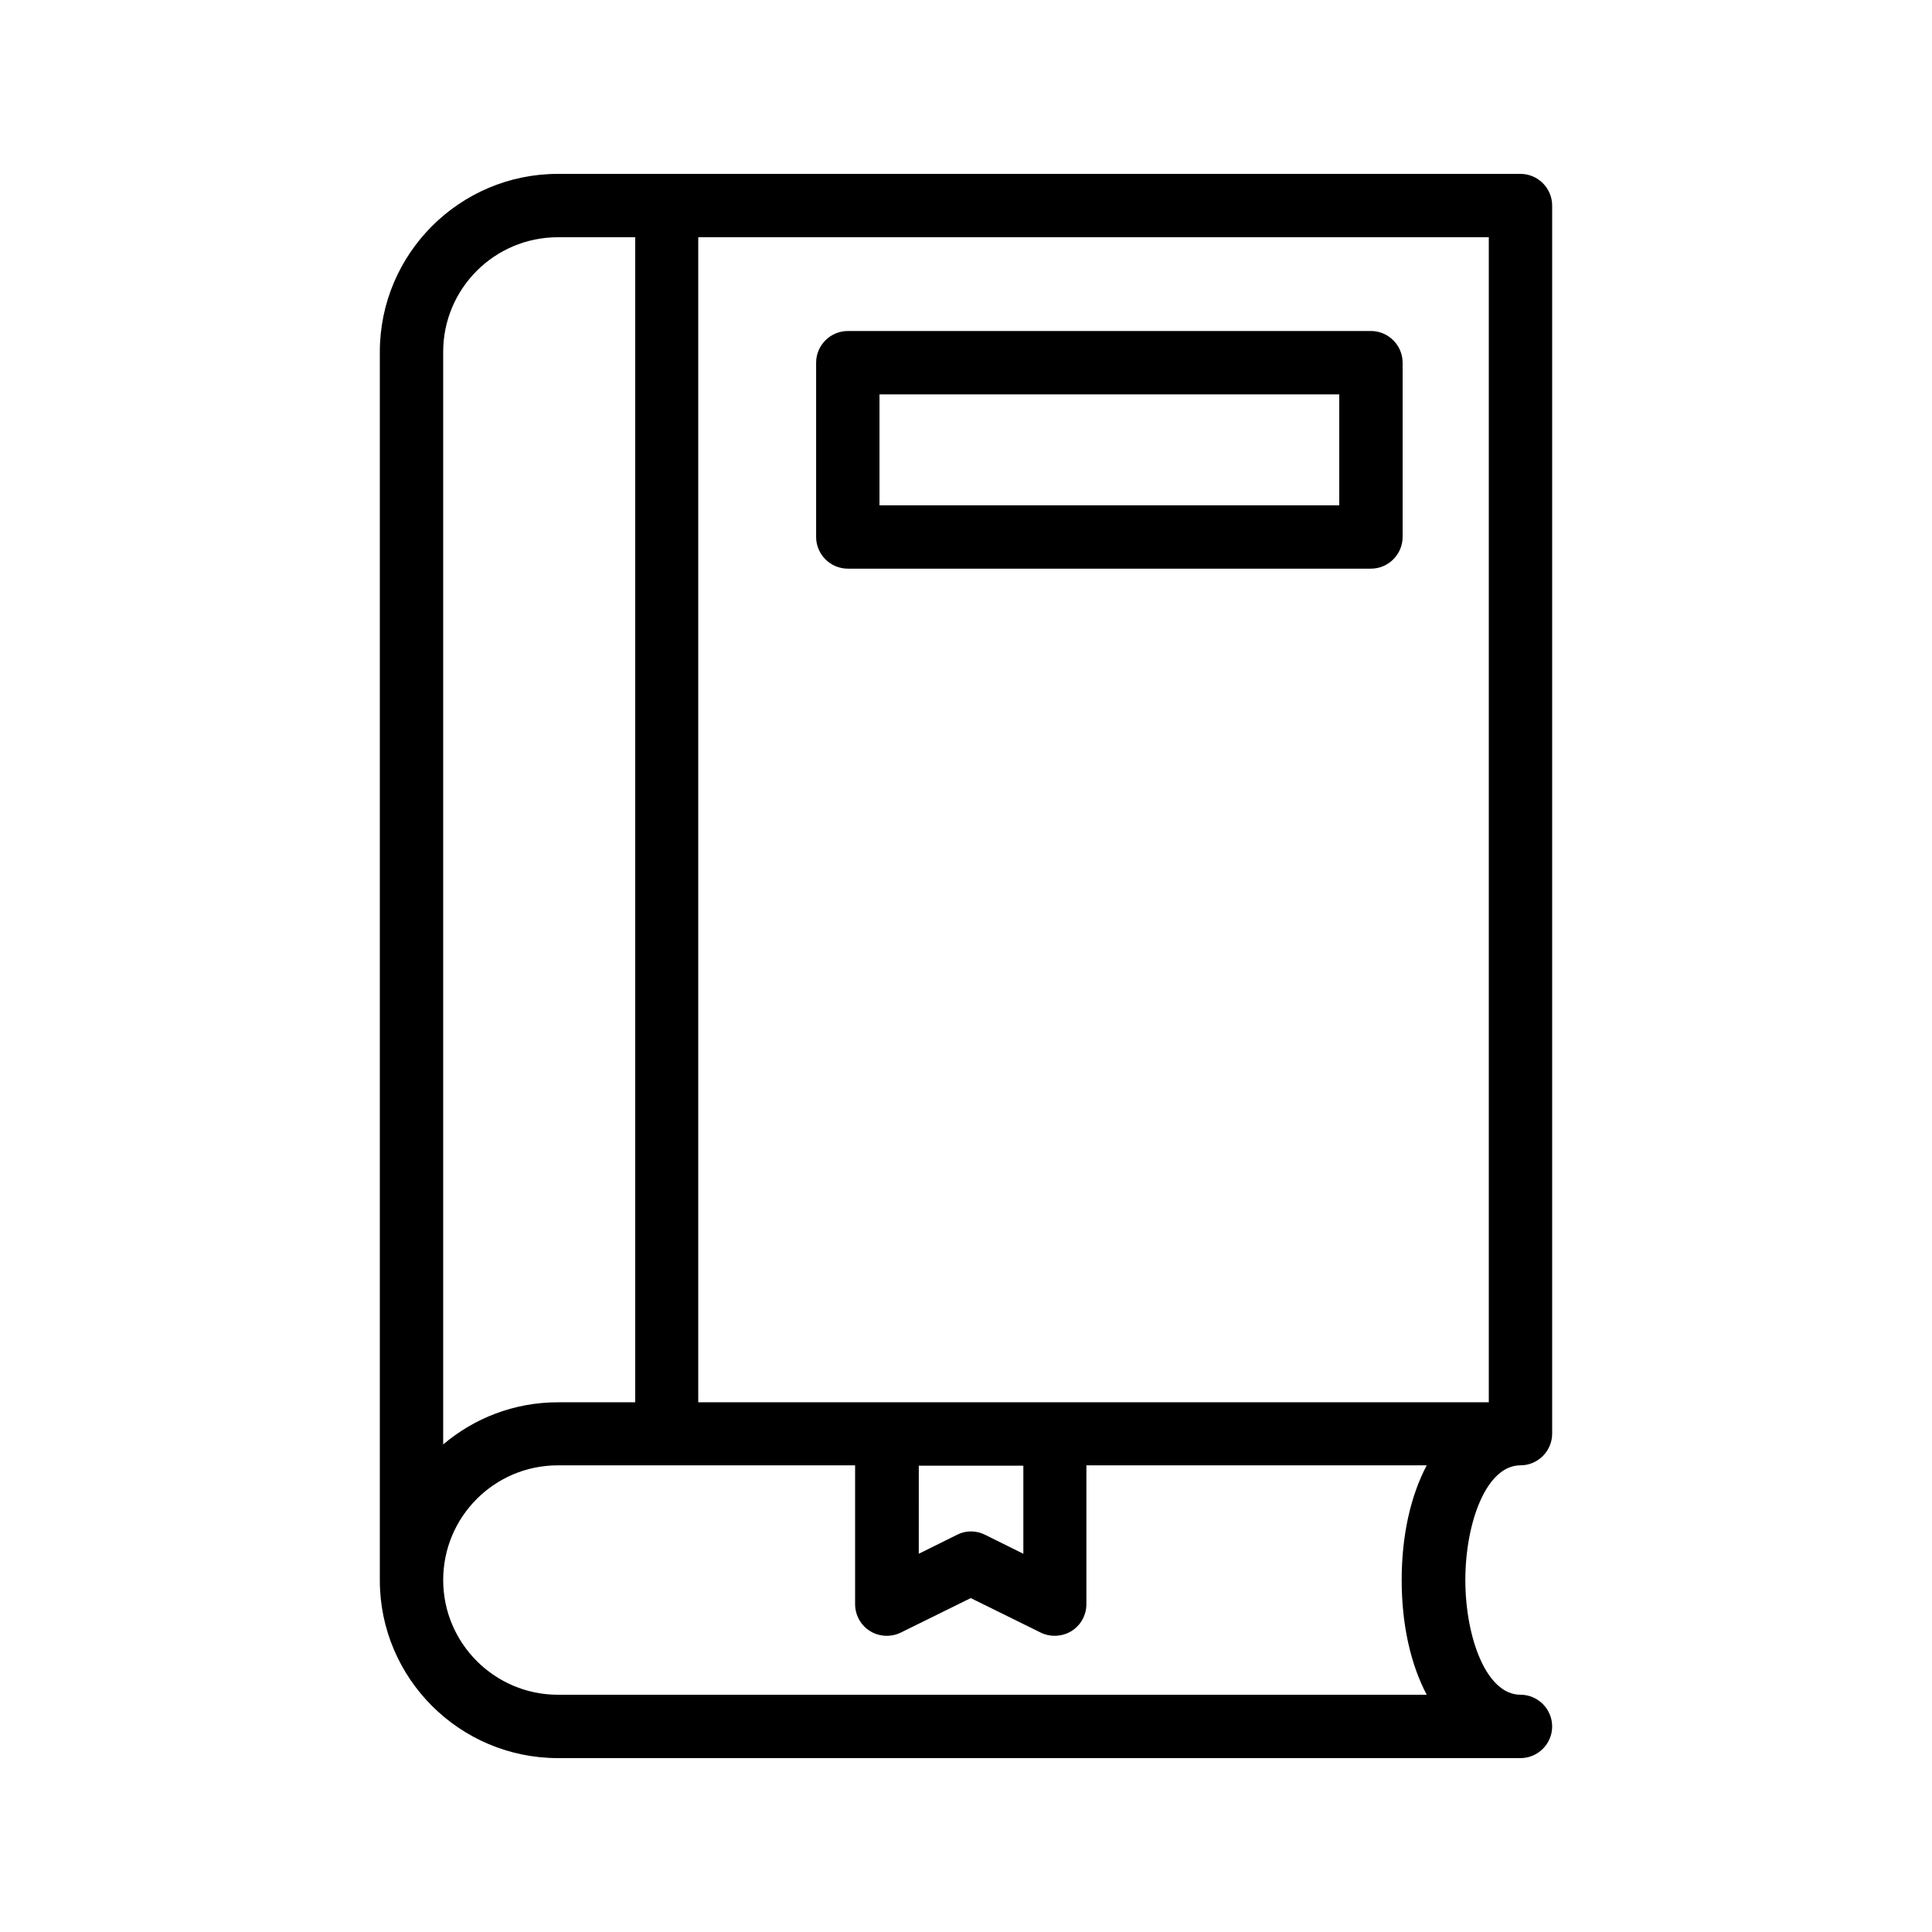 <?xml version="1.0" encoding="UTF-8"?>
<!-- Uploaded to: ICON Repo, www.iconrepo.com, Generator: ICON Repo Mixer Tools -->
<svg fill="#000000" width="800px" height="800px" version="1.1" viewBox="144 144 512 512" xmlns="http://www.w3.org/2000/svg">
 <g>
  <path d="m291.85 609.92h255.09c4.617 0 8.398-3.777 8.398-8.398 0-4.617-3.777-8.398-8.398-8.398-9.152 0-14.609-15.449-14.609-30.398 0-14.945 5.457-30.398 14.609-30.398 4.617 0 8.398-3.777 8.398-8.398v-325.45c0-4.617-3.777-8.398-8.398-8.398h-255.09c-26.031 0-47.191 21.16-47.191 47.191v325.54c0 25.945 21.16 47.105 47.191 47.105zm0-16.793c-16.711 0-30.398-13.602-30.398-30.398 0-16.793 13.602-30.398 30.398-30.398h78.762v36.777c0 2.938 1.512 5.625 3.945 7.137 2.434 1.512 5.543 1.68 8.145 0.418l18.559-9.152 18.559 9.152c1.176 0.586 2.434 0.84 3.695 0.84 1.512 0 3.106-0.418 4.449-1.258 2.434-1.512 3.945-4.199 3.945-7.137v-36.777h90.184c-4.199 7.977-6.633 18.391-6.633 30.398 0 12.008 2.434 22.418 6.633 30.398zm95.555-60.707h27.793v23.344l-10.16-5.039c-2.352-1.176-5.121-1.176-7.391 0l-10.16 5.039 0.004-23.344zm151.14-16.797h-209.5v-308.75h209.5zm-246.7-308.75h20.488v308.75h-20.488c-11.586 0-22.168 4.199-30.398 11.168v-289.52c0-16.797 13.605-30.398 30.398-30.398z"/>
  <path d="m368.68 294.7h138.63c4.617 0 8.398-3.777 8.398-8.398v-46.184c0-4.617-3.777-8.398-8.398-8.398l-138.63 0.004c-4.617 0-8.398 3.777-8.398 8.398v46.184c0 4.613 3.777 8.395 8.398 8.395zm8.395-46.184h121.84v29.391h-121.84z"/>
 </g>
</svg>